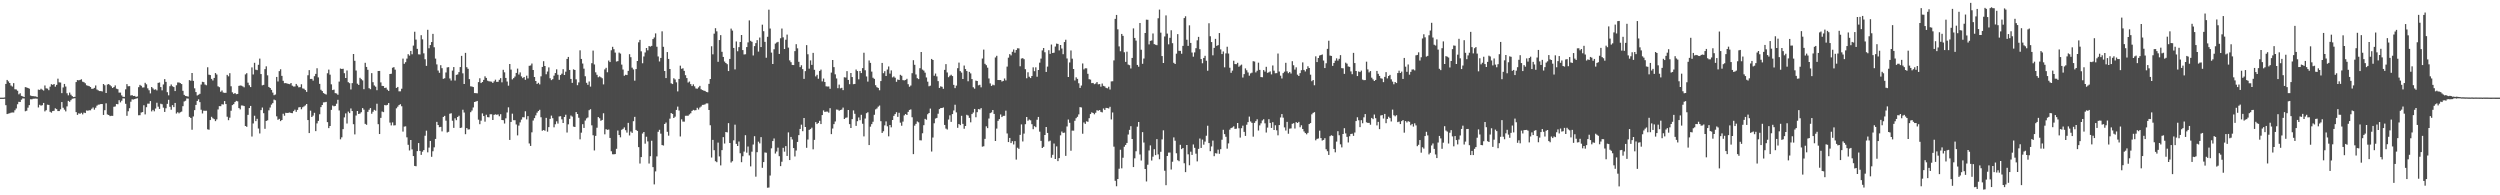 <svg xmlns="http://www.w3.org/2000/svg" width="1920" height="150"><path d="M0 75.000h1v1.000H0zM1 75.000h1v1.000H1zM2 75.000h1v1.000H2zM3 74.858h1v1.000H3zM4 64.478h1v16.301H4zM5 61.375h1v26.242H5zM6 62.501h1v24.742H6zM7 63.760h1v23.204H7zM8 65.710h1v20.794H8zM9 66.465h1v19.888H9zM10 63.835h1v22.584H10zM11 68.534h1v16.136H11zM12 68.694h1v14.607H12zM13 69.692h1v10.373H13zM14 72.453h1v5.754H14zM15 71.642h1v6.677H15zM16 73.606h1v2.932H16zM17 73.961h1v1.616H17zM18 74.492h1v1.144H18zM19 66.943h1v18.508H19zM20 67.191h1v17.835H20zM21 67.566h1v15.138H21zM22 68.104h1v12.646H22zM23 73.352h1v2.907H23zM24 73.769h1v2.531H24zM25 73.844h1v2.005H25zM26 73.986h1v1.767H26zM27 74.050h1v1.634H27zM28 74.526h1v1.291H28zM29 68.813h1v13.703H29zM30 69.070h1v11.417H30zM31 68.143h1v12.992H31zM32 68.884h1v11.904H32zM33 69.505h1v9.538H33zM34 65.616h1v19.961H34zM35 67.852h1v16.803H35zM36 68.033h1v12.360H36zM37 69.289h1v11.289H37zM38 66.577h1v19.286H38zM39 64.680h1v21.845H39zM40 65.156h1v20.140H40zM41 64.522h1v20.558H41zM42 66.570h1v16.649H42zM43 65.179h1v18.618H43zM44 60.434h1v24.855H44zM45 63.242h1v22.078H45zM46 63.373h1v20.595H46zM47 71.532h1v6.871H47zM48 67.177h1v15.548H48zM49 64.465h1v19.757H49zM50 66.479h1v19.080H50zM51 71.622h1v10.108H51zM52 73.192h1v4.266H52zM53 71.136h1v7.027H53zM54 72.693h1v4.255H54zM55 73.824h1v1.991H55zM56 74.554h1v1.044H56zM57 74.339h1v1.092H57zM58 63.048h1v23.074H58zM59 61.489h1v26.736H59zM60 61.688h1v25.349H60zM61 61.400h1v26.015H61zM62 60.899h1v25.745H62zM63 62.704h1v25.177H63zM64 63.121h1v23.335H64zM65 63.963h1v22.884H65zM66 65.472h1v19.371H66zM67 65.852h1v19.181H67zM68 66.161h1v18.508H68zM69 66.824h1v17.901H69zM70 68.186h1v15.299H70zM71 68.129h1v14.379H71zM72 67.465h1v16.782H72zM73 65.632h1v17.111H73zM74 68.738h1v12.396H74zM75 69.424h1v10.957H75zM76 69.949h1v10.355H76zM77 69.921h1v9.959H77zM78 70.269h1v9.654H78zM79 64.526h1v23.745H79zM80 65.506h1v19.117H80zM81 71.420h1v7.938H81zM82 64.948h1v22.971H82zM83 64.510h1v23.802H83zM84 65.376h1v23.802H84zM85 66.291h1v22.662H85zM86 67.575h1v21.433H86zM87 66.870h1v15.161H87zM88 65.584h1v16.189H88zM89 68.072h1v11.806H89zM90 68.500h1v11.566H90zM91 71.102h1v5.830H91zM92 71.136h1v7.485H92zM93 73.265h1v4.081H93zM94 74.357h1v1.176H94zM95 74.407h1v1.213H95zM96 68.582h1v11.128H96zM97 64.609h1v24.331H97zM98 66.275h1v19.183H98zM99 66.142h1v16.954H99zM100 73.295h1v4.836H100zM101 73.073h1v3.211H101zM102 73.716h1v2.701H102zM103 73.627h1v2.458H103zM104 74.380h1v1.353H104zM105 74.091h1v1.387H105zM106 66.973h1v21.577H106zM107 65.190h1v23.305H107zM108 65.872h1v20.579H108zM109 67.236h1v18.821H109zM110 67.131h1v13.726H110zM111 63.599h1v24.282H111zM112 64.755h1v17.592H112zM113 67.825h1v11.785H113zM114 69.340h1v10.252H114zM115 71.754h1v5.857H115zM116 66.797h1v18.762H116zM117 67.898h1v16.498H117zM118 68.937h1v16.564H118zM119 68.621h1v14.752H119zM120 69.436h1v9.474H120zM121 63.657h1v18.274H121zM122 63.338h1v20.302H122zM123 66.884h1v12.758H123zM124 69.388h1v10.680H124zM125 64.872h1v17.800H125zM126 60.752h1v25.214H126zM127 62.853h1v20.288H127zM128 70.807h1v8.986H128zM129 73.192h1v3.461H129zM130 66.204h1v15.837H130zM131 64.872h1v19.421H131zM132 66.252h1v14.486H132zM133 66.847h1v15.429H133zM134 69.923h1v9.123H134zM135 65.504h1v21.671H135zM136 63.334h1v22.815H136zM137 63.343h1v23.708H137zM138 63.860h1v22.335H138zM139 64.568h1v21.165H139zM140 69.752h1v11.797H140zM141 72.883h1v5.056H141zM142 73.679h1v3.678H142zM143 73.901h1v1.740H143zM144 74.190h1v1.543H144zM145 61.530h1v28.242H145zM146 62.018h1v28.572H146zM147 56.074h1v43.575H147zM148 62.114h1v27.331H148zM149 67.834h1v16.741H149zM150 70.731h1v9.874H150zM151 73.299h1v4.216H151zM152 72.736h1v3.543H152zM153 72.054h1v6.407H153zM154 64.948h1v19.332H154zM155 62.823h1v24.340H155zM156 63.094h1v21.881H156zM157 64.895h1v20.217H157zM158 65.508h1v19.547H158zM159 51.652h1v47.681H159zM160 57.355h1v42.257H160zM161 57.637h1v34.555H161zM162 60.594h1v29.094H162zM163 61.794h1v29.027H163zM164 59.830h1v31.666H164zM165 56.120h1v36.931H165zM166 57.253h1v34.461H166zM167 66.307h1v17.784H167zM168 66.959h1v14.550H168zM169 70.445h1v11.140H169zM170 69.482h1v10.597H170zM171 71.054h1v9.206H171zM172 71.297h1v6.342H172zM173 71.258h1v8.689H173zM174 57.500h1v32.151H174zM175 58.601h1v33.687H175zM176 56.204h1v34.140H176zM177 66.250h1v18.808H177zM178 70.914h1v9.812H178zM179 72.107h1v7.858H179zM180 71.420h1v6.974H180zM181 72.327h1v5.122H181zM182 72.144h1v5.660H182zM183 65.943h1v17.034H183zM184 65.627h1v18.412H184zM185 65.801h1v15.191H185zM186 66.335h1v14.715H186zM187 67.053h1v14.420H187zM188 57.115h1v39.675H188zM189 56.211h1v41.179H189zM190 63.478h1v24.763H190zM191 65.472h1v17.533H191zM192 66.863h1v14.472H192zM193 51.764h1v53.074H193zM194 57.193h1v37.633H194zM195 48.255h1v40.638H195zM196 53.494h1v39.560H196zM197 53.860h1v37.370H197zM198 49.791h1v48.929H198zM199 45.028h1v57.494H199zM200 56.870h1v27.690H200zM201 65.559h1v17.002H201zM202 65.174h1v21.769H202zM203 53.105h1v45.807H203zM204 50.933h1v41.923H204zM205 57.850h1v34.575H205zM206 66.753h1v18.004H206zM207 67.593h1v15.001H207zM208 69.003h1v11.325H208zM209 71.102h1v8.128H209zM210 73.100h1v3.399H210zM211 72.578h1v4.411H211zM212 59.106h1v30.231H212zM213 62.565h1v29.442H213zM214 54.652h1v36.651H214zM215 53.210h1v39.812H215zM216 58.280h1v33.893H216zM217 62.036h1v25.317H217zM218 63.897h1v24.965H218zM219 63.789h1v22.854H219zM220 64.128h1v22.676H220zM221 64.410h1v22.243H221zM222 64.689h1v21.673H222zM223 63.725h1v23.062H223zM224 65.778h1v21.172H224zM225 66.463h1v18.888H225zM226 66.417h1v17.787H226zM227 64.437h1v21.472H227zM228 65.762h1v18.638H228zM229 67.067h1v15.415H229zM230 66.914h1v15.310H230zM231 64.705h1v19.190H231zM232 67.891h1v14.488H232zM233 68.124h1v13.580H233zM234 69.152h1v11.801H234zM235 70.571h1v9.297H235zM236 57.781h1v34.429H236zM237 53.840h1v48.348H237zM238 60.626h1v24.356H238zM239 60.578h1v29.263H239zM240 61.878h1v26.892H240zM241 58.518h1v28.121H241zM242 56.724h1v44.010H242zM243 52.419h1v42.364H243zM244 59.436h1v33.401H244zM245 64.391h1v23.355H245zM246 68.937h1v13.358H246zM247 69.962h1v10.698H247zM248 71.496h1v7.150H248zM249 72.098h1v6.466H249zM250 72.601h1v5.637H250zM251 56.289h1v37.521H251zM252 53.455h1v44.930H252zM253 57.351h1v39.419H253zM254 64.792h1v19.574H254zM255 69.193h1v11.840H255zM256 68.839h1v12.818H256zM257 71.523h1v9.854H257zM258 71.759h1v7.926H258zM259 72.778h1v3.882H259zM260 62.672h1v22.147H260zM261 52.634h1v54.383H261zM262 52.993h1v52.458H262zM263 52.805h1v46.356H263zM264 56.193h1v33.987H264zM265 59.882h1v27.192H265zM266 54.115h1v40.767H266zM267 63.151h1v22.559H267zM268 63.906h1v22.987H268zM269 68.690h1v14.630H269zM270 63.837h1v21.442H270zM271 41.469h1v53.893H271zM272 46.706h1v56.503H272zM273 54.158h1v34.559H273zM274 64.275h1v20.948H274zM275 65.218h1v22.319H275zM276 59.756h1v27.430H276zM277 60.841h1v25.326H277zM278 61.734h1v21.279H278zM279 68.509h1v15.740H279zM280 48.246h1v46.876H280zM281 51.407h1v44.440H281zM282 53.613h1v32.314H282zM283 67.726h1v16.571H283zM284 68.530h1v14.443H284zM285 56.172h1v31.160H285zM286 63.144h1v22.650H286zM287 65.636h1v18.730H287zM288 66.559h1v18.457H288zM289 69.292h1v10.398H289zM290 54.527h1v40.842H290zM291 54.481h1v48.457H291zM292 63.268h1v27.256H292zM293 65.934h1v19.735H293zM294 66.090h1v20.041H294zM295 67.568h1v13.127H295zM296 67.255h1v13.715H296zM297 68.884h1v11.643H297zM298 69.816h1v9.325H298zM299 56.850h1v37.324H299zM300 56.607h1v39.709H300zM301 52.004h1v42.012H301zM302 51.567h1v44.788H302zM303 53.492h1v42.705H303zM304 67.529h1v15.653H304zM305 66.785h1v15.157H305zM306 70.132h1v10.556H306zM307 70.118h1v9.888H307zM308 68.147h1v13.449H308zM309 44.989h1v56.081H309zM310 49.006h1v48.210H310zM311 47.775h1v49.245H311zM312 45.016h1v60.467H312zM313 41.620h1v69.597H313zM314 42.700h1v72.850H314zM315 39.093h1v68.411H315zM316 41.675h1v73.047H316zM317 35.030h1v84.846H317zM318 24.362h1v103.058H318zM319 30.430h1v97.267H319zM320 37.550h1v78.521H320zM321 41.714h1v68.153H321zM322 41.846h1v74.045H322zM323 27.036h1v91.881H323zM324 30.208h1v86.285H324zM325 40.981h1v74.257H325zM326 45.534h1v58.727H326zM327 50.585h1v49.780H327zM328 22.865h1v94.113H328zM329 37.056h1v76.315H329zM330 34.634h1v73.623H330zM331 32.298h1v88.141H331zM332 26.006h1v90.149H332zM333 36.292h1v76.871H333zM334 44.996h1v61.701H334zM335 49.438h1v44.177H335zM336 54.188h1v41.808H336zM337 55.911h1v41.765H337zM338 50.066h1v47.375H338zM339 52.402h1v48.489H339zM340 60.539h1v29.268H340zM341 60.102h1v28.885H341zM342 55.678h1v36.972H342zM343 51.741h1v50.016H343zM344 51.546h1v49.659H344zM345 60.258h1v27.098H345zM346 61.844h1v25.157H346zM347 54.202h1v38.517H347zM348 51.524h1v46.663H348zM349 61.876h1v28.993H349zM350 57.484h1v34.836H350zM351 57.195h1v32.650H351zM352 55.380h1v33.506H352zM353 51.512h1v46.812H353zM354 42.920h1v55.070H354zM355 56.307h1v27.986H355zM356 64.490h1v21.930H356zM357 40.611h1v62.454H357zM358 51.608h1v46.764H358zM359 52.840h1v46.645H359zM360 60.798h1v38.526H360zM361 66.298h1v19.895H361zM362 66.431h1v18.460H362zM363 66.882h1v15.633H363zM364 71.500h1v6.846H364zM365 71.544h1v6.455H365zM366 71.672h1v5.827H366zM367 63.080h1v28.803H367zM368 60.114h1v35.253H368zM369 63.773h1v28.920H369zM370 62.984h1v24.115H370zM371 61.338h1v27.823H371zM372 58.601h1v34.834H372zM373 59.866h1v28.249H373zM374 61.974h1v27.993H374zM375 62.393h1v27.732H375zM376 62.583h1v25.157H376zM377 62.730h1v25.045H377zM378 63.707h1v28.435H378zM379 62.446h1v25.761H379zM380 61.192h1v26.631H380zM381 62.897h1v25.269H381zM382 62.803h1v25.047H382zM383 61.279h1v28.020H383zM384 60.006h1v27.681H384zM385 63.235h1v28.908H385zM386 53.620h1v38.684H386zM387 55.554h1v39.320H387zM388 59.850h1v31.028H388zM389 62.622h1v23.756H389zM390 65.799h1v16.656H390zM391 49.166h1v58.286H391zM392 53.453h1v40.188H392zM393 60.963h1v26.333H393zM394 59.990h1v32.348H394zM395 58.793h1v33.539H395zM396 56.012h1v39.602H396zM397 52.711h1v51.252H397zM398 57.225h1v39.217H398zM399 55.605h1v38.375H399zM400 58.678h1v33.165H400zM401 60.013h1v30.007H401zM402 59.150h1v30.984H402zM403 61.292h1v24.173H403zM404 58.125h1v33.564H404zM405 60.217h1v28.995H405zM406 50.528h1v59.641H406zM407 50.288h1v61.795H407zM408 48.775h1v52.834H408zM409 53.735h1v38.846H409zM410 59.120h1v31.630H410zM411 62.224h1v26.407H411zM412 64.460h1v22.076H412zM413 63.599h1v21.712H413zM414 64.840h1v19.464H414zM415 58.637h1v31.403H415zM416 51.393h1v49.018H416zM417 47.012h1v52.806H417zM418 50.709h1v49.718H418zM419 57.058h1v33.454H419zM420 54.941h1v46.175H420zM421 51.759h1v45.896H421zM422 60.114h1v31.186H422zM423 61.535h1v27.251H423zM424 60.844h1v29.952H424zM425 58.092h1v39.680H425zM426 56.104h1v39.339H426zM427 53.254h1v39.952H427zM428 57.417h1v37.530H428zM429 61.301h1v28.153H429zM430 57.676h1v31.579H430zM431 56.573h1v35.065H431zM432 53.169h1v41.295H432zM433 57.621h1v32.218H433zM434 55.035h1v33.090H434zM435 45.275h1v56.503H435zM436 43.739h1v51.755H436zM437 53.705h1v37.560H437zM438 60.596h1v28.132H438zM439 63.631h1v25.937H439zM440 53.229h1v43.992H440zM441 53.767h1v43.781H441zM442 60.910h1v25.154H442zM443 65.449h1v22.085H443zM444 63.306h1v27.121H444zM445 38.679h1v68.345H445zM446 45.284h1v56.599H446zM447 48.788h1v46.601H447zM448 52.730h1v45.507H448zM449 58.562h1v34.026H449zM450 63.595h1v27.320H450zM451 65.103h1v25.100H451zM452 62.560h1v22.081H452zM453 66.522h1v17.354H453zM454 48.553h1v47.720H454zM455 38.882h1v65.012H455zM456 49.500h1v66.066H456zM457 55.543h1v48.826H457zM458 57.422h1v40.675H458zM459 59.356h1v30.536H459zM460 58.674h1v32.179H460zM461 59.358h1v33.404H461zM462 60.100h1v32.017H462zM463 64.796h1v22.188H463zM464 53.316h1v49.874H464zM465 52.077h1v47.134H465zM466 55.479h1v44.264H466zM467 46.481h1v52.975H467zM468 47.667h1v58.245H468zM469 38.592h1v77.585H469zM470 35.930h1v82.532H470zM471 37.795h1v80.728H471zM472 40.384h1v77.942H472zM473 47.255h1v67.006H473zM474 46.951h1v53.287H474zM475 40.405h1v63.298H475zM476 41.162h1v64.321H476zM477 49.594h1v50.112H477zM478 53.375h1v45.603H478zM479 58.189h1v39.677H479zM480 57.401h1v42.589H480zM481 57.660h1v44.175H481zM482 54.428h1v39.924H482zM483 41.645h1v62.371H483zM484 43.918h1v57.084H484zM485 51.981h1v50.053H485zM486 53.332h1v39.769H486zM487 61.954h1v27.775H487zM488 53.030h1v46.757H488zM489 46.845h1v53.690H489zM490 32.504h1v80.515H490zM491 30.636h1v94.949H491zM492 39.443h1v81.209H492zM493 48.594h1v53.962H493zM494 43.373h1v57.993H494zM495 40.304h1v70.055H495zM496 36.848h1v68.173H496zM497 38.651h1v69.956H497zM498 35.403h1v90.215H498zM499 35.767h1v84.193H499zM500 35.229h1v72.847H500zM501 30.018h1v98.343H501zM502 28.793h1v112.806H502zM503 25.642h1v106.011H503zM504 35.889h1v84.232H504zM505 43.353h1v57.846H505zM506 47.225h1v52.467H506zM507 44.518h1v58.157H507zM508 24.083h1v87.326H508zM509 35.937h1v75.850H509zM510 54.506h1v40.732H510zM511 59.935h1v34.175H511zM512 39.983h1v61.261H512zM513 45.243h1v58.947H513zM514 52.972h1v38.187H514zM515 64.011h1v22.843H515zM516 64.563h1v22.916H516zM517 60.098h1v30.545H517zM518 61.045h1v28.558H518zM519 63.210h1v21.202H519zM520 70.182h1v11.678H520zM521 60.640h1v24.237H521zM522 50.418h1v54.397H522zM523 52.814h1v38.849H523zM524 52.441h1v40.943H524zM525 54.408h1v39.034H525zM526 57.758h1v31.181H526zM527 59.967h1v28.904H527zM528 63.371h1v25.489H528zM529 62.629h1v25.248H529zM530 64.597h1v22.380H530zM531 66.113h1v19.078H531zM532 64.783h1v19.595H532zM533 66.293h1v18.517H533zM534 67.964h1v16.615H534zM535 68.140h1v14.669H535zM536 67.110h1v17.020H536zM537 65.966h1v16.615H537zM538 68.580h1v13.191H538zM539 69.184h1v11.357H539zM540 69.569h1v10.927H540zM541 69.848h1v10.298H541zM542 70.589h1v8.798H542zM543 70.837h1v8.567H543zM544 64.400h1v20.085H544zM545 60.679h1v35.512H545zM546 35.525h1v85.436H546zM547 41.727h1v65.697H547zM548 25.848h1v89.496H548zM549 21.682h1v102.145H549zM550 24.069h1v100.508H550zM551 47.443h1v62.055H551zM552 30.769h1v89.348H552zM553 26.983h1v100.041H553zM554 39.789h1v75.496H554zM555 43.737h1v61.570H555zM556 47.264h1v62.971H556zM557 48.399h1v52.985H557zM558 49.319h1v52.374H558zM559 54.572h1v40.016H559zM560 45.250h1v64.592H560zM561 21.977h1v102.861H561zM562 23.497h1v100.281H562zM563 36.790h1v70.975H563zM564 53.275h1v42.454H564zM565 31.824h1v78.643H565zM566 39.384h1v72.767H566zM567 36.218h1v72.488H567zM568 32.272h1v85.415H568zM569 26.857h1v97.709H569zM570 38.464h1v81.559H570zM571 41.853h1v74.569H571zM572 41.677h1v62.138H572zM573 36.127h1v81.117H573zM574 32.556h1v79.975H574zM575 15.651h1v103.717H575zM576 31.313h1v96.475H576zM577 32.080h1v84.422H577zM578 42.572h1v68.412H578zM579 35.445h1v69.146H579zM580 33.121h1v102.573H580zM581 30.830h1v86.063H581zM582 39.649h1v69.169H582zM583 28.830h1v81.302H583zM584 36.159h1v69.144H584zM585 18.940h1v109.908H585zM586 23.948h1v100.533H586zM587 32.165h1v84.932H587zM588 44.364h1v72.923H588zM589 28.265h1v115.906H589zM590 7.443h1v136.587H590zM591 21.902h1v112.918H591zM592 40.405h1v73.502H592zM593 49.152h1v59.210H593zM594 37.841h1v68.508H594zM595 33.501h1v84.434H595zM596 32.666h1v83.729H596zM597 32.165h1v81.263H597zM598 41.402h1v78.579H598zM599 29.372h1v98.238H599zM600 21.888h1v102.300H600zM601 28.651h1v84.845H601zM602 37.614h1v78.842H602zM603 30.505h1v81.730H603zM604 26.555h1v93.179H604zM605 36.543h1v65.122H605zM606 46.383h1v76.535H606zM607 47.781h1v57.372H607zM608 49.871h1v57.217H608zM609 49.974h1v63.731H609zM610 39.251h1v80.923H610zM611 33.959h1v81.673H611zM612 37.122h1v71.875H612zM613 47.470h1v56.336H613zM614 51.581h1v47.425H614zM615 50.102h1v45.624H615zM616 53.119h1v47.624H616zM617 60.592h1v30.011H617zM618 54.643h1v42.907H618zM619 34.637h1v78.894H619zM620 41.700h1v65.441H620zM621 52.750h1v46.981H621zM622 46.369h1v52.758H622zM623 49.809h1v48.251H623zM624 40.581h1v74.102H624zM625 53.629h1v53.807H625zM626 58.662h1v35.159H626zM627 57.429h1v37.858H627zM628 60.480h1v33.941H628zM629 54.490h1v38.272H629zM630 53.455h1v41.822H630zM631 62.494h1v25.869H631zM632 60.287h1v24.500H632zM633 62.993h1v22.975H633zM634 66.289h1v19.421H634zM635 66.470h1v19.252H635zM636 66.403h1v20.133H636zM637 68.214h1v14.873H637zM638 55.749h1v47.251H638zM639 46.097h1v52.609H639zM640 51.576h1v43.733H640zM641 57.111h1v36.171H641zM642 60.274h1v23.822H642zM643 67.751h1v16.539H643zM644 64.964h1v20.085H644zM645 67.825h1v16.681H645zM646 67.456h1v16.734H646zM647 69.218h1v13.394H647zM648 59.340h1v32.049H648zM649 59.525h1v30.941H649zM650 54.655h1v35.576H650zM651 61.382h1v23.122H651zM652 64.687h1v30.623H652zM653 56.083h1v42.229H653zM654 59.196h1v32.305H654zM655 64.643h1v20.153H655zM656 64.474h1v22.916H656zM657 53.394h1v43.278H657zM658 54.556h1v38.547H658zM659 60.933h1v29.286H659zM660 54.527h1v37.798H660zM661 56.136h1v32.023H661zM662 52.348h1v42.701H662zM663 40.480h1v64.273H663zM664 53.989h1v37.045H664zM665 58.717h1v28.221H665zM666 62.650h1v23.559H666zM667 46.422h1v64.976H667zM668 48.273h1v48.988H668zM669 54.966h1v40.380H669zM670 59.724h1v33.790H670zM671 60.587h1v27.576H671zM672 65.444h1v18.595H672zM673 66.971h1v16.306H673zM674 67.554h1v14.390H674zM675 69.305h1v11.735H675zM676 62.251h1v30.833H676zM677 48.310h1v53.797H677zM678 56.204h1v44.624H678zM679 54.694h1v41.600H679zM680 58.356h1v34.891H680zM681 53.407h1v43.630H681zM682 51.029h1v53.697H682zM683 56.516h1v39.496H683zM684 54.082h1v43.699H684zM685 59.427h1v32.758H685zM686 58.727h1v30.270H686zM687 59.706h1v27.910H687zM688 62.819h1v23.326H688zM689 61.057h1v28.677H689zM690 61.443h1v25.193H690zM691 57.440h1v36.752H691zM692 58.186h1v38.393H692zM693 61.546h1v31.831H693zM694 61.766h1v26.871H694zM695 61.404h1v26.150H695zM696 60.523h1v27.812H696zM697 64.668h1v21.238H697zM698 66.637h1v17.784H698zM699 65.696h1v18.347H699zM700 56.227h1v33.818H700zM701 46.239h1v72.120H701zM702 49.754h1v46.738H702zM703 57.166h1v37.956H703zM704 60.038h1v33.234H704zM705 60.770h1v33.198H705zM706 52.368h1v55.356H706zM707 39.924h1v67.897H707zM708 53.437h1v48.920H708zM709 54.208h1v41.925H709zM710 55.833h1v35.479H710zM711 59.468h1v32.499H711zM712 62.725h1v25.013H712zM713 66.234h1v20.554H713zM714 65.778h1v17.622H714zM715 45.257h1v71.124H715zM716 46.085h1v59.517H716zM717 58.154h1v36.512H717zM718 56.499h1v34.543H718zM719 58.699h1v31.849H719zM720 62.292h1v25.051H720zM721 67.522h1v16.271H721zM722 66.321h1v16.697H722zM723 66.650h1v16.303H723zM724 68.221h1v14.289H724zM725 53.671h1v42.296H725zM726 49.271h1v49.483H726zM727 55.671h1v43.829H727zM728 59.276h1v32.518H728zM729 58.184h1v30.366H729zM730 57.410h1v36.191H730zM731 58.397h1v29.201H731zM732 65.190h1v19.659H732zM733 67.708h1v12.749H733zM734 65.760h1v20.540H734zM735 52.373h1v45.768H735zM736 48.086h1v47.146H736zM737 54.616h1v41.508H737zM738 55.735h1v33.193H738zM739 60.649h1v34.491H739zM740 50.356h1v48.510H740zM741 53.023h1v43.761H741zM742 54.600h1v33.582H742zM743 62.418h1v26.294H743zM744 55.213h1v35.305H744zM745 56.385h1v37.560H745zM746 60.706h1v26.919H746zM747 67.014h1v19.414H747zM748 68.076h1v15.571H748zM749 61.880h1v28.162H749zM750 62.208h1v23.967H750zM751 65.513h1v18.238H751zM752 65.140h1v18.931H752zM753 67.067h1v15.956H753zM754 44.943h1v67.675H754zM755 38.074h1v74.266H755zM756 48.988h1v57.679H756zM757 50.093h1v46.921H757zM758 51.974h1v46.420H758zM759 60.274h1v30.762H759zM760 64.030h1v22.843H760zM761 66.007h1v20.293H761zM762 65.037h1v19.464H762zM763 65.479h1v22.042H763zM764 44.156h1v64.118H764zM765 42.854h1v55.912H765zM766 61.457h1v31.376H766zM767 61.469h1v30.007H767zM768 61.427h1v26.475H768zM769 62.613h1v27.290H769zM770 62.155h1v26.823H770zM771 60.239h1v28.688H771zM772 61.757h1v23.218H772zM773 51.134h1v51.353H773zM774 44.266h1v64.823H774zM775 41.599h1v64.340H775zM776 42.554h1v67.340H776zM777 39.771h1v68.652H777zM778 37.992h1v72.932H778zM779 40.469h1v67.942H779zM780 38.409h1v84.154H780zM781 37.093h1v76.388H781zM782 37.180h1v77.162H782zM783 50.880h1v52.689H783zM784 44.975h1v50.540H784zM785 44.655h1v64.010H785zM786 45.454h1v57.155H786zM787 53.146h1v42.218H787zM788 60.127h1v29.730H788zM789 55.479h1v37.260H789zM790 58.955h1v32.870H790zM791 59.967h1v32.463H791zM792 58.383h1v36.988H792zM793 51.736h1v47.491H793zM794 54.698h1v42.220H794zM795 51.718h1v45.985H795zM796 58.935h1v33.024H796zM797 53.760h1v36.042H797zM798 48.132h1v52.987H798zM799 45.026h1v63.154H799zM800 38.699h1v74.960H800zM801 36.887h1v75.873H801zM802 40.125h1v63.573H802zM803 55.264h1v42.282H803zM804 51.151h1v50.948H804zM805 38.562h1v70.009H805zM806 41.391h1v66.667H806zM807 34.209h1v86.922H807zM808 40.711h1v78.199H808zM809 40.473h1v69.737H809zM810 35.735h1v86.352H810zM811 33.485h1v78.961H811zM812 33.749h1v90.023H812zM813 38.718h1v82.703H813zM814 34.559h1v69.400H814zM815 37.280h1v63.712H815zM816 41.604h1v60.494H816zM817 32.298h1v69.519H817zM818 30.517h1v89.181H818zM819 44.879h1v52.238H819zM820 59.157h1v32.621H820zM821 47.955h1v46.347H821zM822 38.745h1v77.015H822zM823 45.065h1v55.214H823zM824 52.988h1v47.361H824zM825 61.782h1v30.998H825zM826 59.367h1v31.405H826zM827 60.564h1v29.117H827zM828 63.938h1v23.914H828zM829 67.534h1v14.759H829zM830 65.685h1v16.862H830zM831 48.722h1v53.989H831zM832 53.302h1v40.732H832zM833 52.419h1v42.717H833zM834 52.489h1v40.677H834zM835 56.680h1v36.851H835zM836 60.818h1v29.950H836zM837 61.146h1v26.439H837zM838 63.865h1v22.417H838zM839 63.716h1v23.051H839zM840 64.675h1v23.115H840zM841 64.151h1v22.412H841zM842 63.020h1v21.669H842zM843 64.767h1v20.268H843zM844 64.549h1v19.998H844zM845 66.538h1v19.380H845zM846 64.162h1v22.138H846zM847 65.945h1v17.359H847zM848 66.371h1v18.034H848zM849 67.493h1v15.372H849zM850 67.854h1v15.161H850zM851 66.595h1v16.688H851zM852 68.752h1v13.278H852zM853 62.498h1v29.261H853zM854 62.407h1v23.980H854zM855 46.381h1v66.285H855zM856 14.491h1v124.381H856zM857 11.467h1v131.577H857zM858 22.543h1v114.949H858zM859 35.658h1v93.953H859zM860 39.347h1v75.656H860zM861 26.072h1v103.182H861zM862 27.553h1v93.607H862zM863 40.148h1v72.522H863zM864 47.539h1v63.790H864zM865 39.688h1v70.085H865zM866 49.615h1v53.690H866zM867 50.052h1v49.686H867zM868 52.567h1v44.372H868zM869 44.481h1v62.250H869zM870 21.835h1v106.471H870zM871 29.128h1v92.449H871zM872 31.165h1v84.987H872zM873 49.878h1v47.418H873zM874 51.251h1v42.442H874zM875 17.670h1v100.938H875zM876 38.184h1v85.125H876zM877 49.017h1v52.454H877zM878 44.934h1v64.507H878zM879 25.349h1v104.418H879zM880 15.120h1v124.225H880zM881 15.225h1v111.300H881zM882 34.106h1v81.433H882zM883 31.380h1v80.295H883zM884 31.052h1v92.213H884zM885 25.710h1v94.621H885zM886 33.888h1v80.677H886zM887 34.335h1v84.818H887zM888 34.710h1v72.156H888zM889 14.035h1v104.532H889zM890 7.397h1v114.900H890zM891 25.111h1v91.474H891zM892 43.082h1v63.980H892zM893 48.399h1v51.680H893zM894 28.022h1v103.122H894zM895 11.810h1v130.440H895zM896 25.788h1v94.005H896zM897 34.037h1v83.152H897zM898 29.013h1v88.125H898zM899 23.234h1v106.963H899zM900 33.165h1v91.030H900zM901 48.239h1v57.292H901zM902 49.150h1v58.947H902zM903 41.242h1v76.455H903zM904 26.223h1v96.818H904zM905 39.008h1v84.770H905zM906 39.047h1v72.156H906zM907 41.288h1v73.239H907zM908 35.246h1v78.402H908zM909 13.898h1v111.501H909zM910 12.495h1v119.709H910zM911 30.496h1v80.870H911zM912 35.225h1v83.314H912zM913 19.476h1v107.427H913zM914 32.977h1v83.518H914zM915 40.354h1v78.638H915zM916 43.538h1v67.391H916zM917 40.217h1v73.314H917zM918 37.040h1v80.982H918zM919 30.997h1v92.971H919zM920 28.301h1v86.006H920zM921 37.788h1v68.604H921zM922 45.351h1v68.256H922zM923 48.587h1v58.613H923zM924 44.499h1v66.629H924zM925 42.860h1v65.880H925zM926 46.630h1v57.622H926zM927 54.307h1v42.277H927zM928 17.869h1v92.009H928zM929 27.850h1v88.260H929zM930 32.300h1v80.199H930zM931 42.517h1v65.470H931zM932 36.754h1v83.221H932zM933 29.826h1v87.816H933zM934 35.207h1v82.701H934zM935 34.678h1v80.266H935zM936 25.410h1v92.712H936zM937 37.926h1v76.654H937zM938 41.501h1v65.809H938zM939 39.519h1v60.192H939zM940 51.718h1v51.291H940zM941 41.032h1v64.035H941zM942 35.893h1v78.274H942zM943 41.093h1v69.052H943zM944 52.000h1v47.610H944zM945 55.898h1v42.454H945zM946 54.208h1v43.669H946zM947 46.635h1v50.382H947zM948 49.205h1v49.835H948zM949 49.303h1v49.506H949zM950 48.214h1v46.246H950zM951 51.274h1v47.212H951zM952 50.311h1v55.390H952zM953 49.622h1v48.846H953zM954 59.546h1v36.970H954zM955 56.916h1v44.349H955zM956 52.508h1v51.863H956zM957 53.975h1v41.808H957zM958 55.669h1v38.148H958zM959 58.109h1v31.421H959zM960 56.376h1v36.919H960zM961 55.820h1v38.542H961zM962 46.985h1v57.952H962zM963 47.262h1v47.111H963zM964 55.627h1v37.416H964zM965 54.323h1v37.253H965zM966 48.134h1v52.101H966zM967 53.680h1v42.630H967zM968 59.166h1v35.537H968zM969 59.349h1v33.179H969zM970 53.808h1v37.787H970zM971 54.980h1v39.755H971zM972 51.292h1v50.494H972zM973 55.918h1v42.090H973zM974 55.499h1v36.045H974zM975 54.847h1v39.556H975zM976 57.154h1v41.099H976zM977 50.301h1v43.573H977zM978 54.275h1v45.589H978zM979 56.259h1v39.968H979zM980 56.147h1v43.944H980zM981 41.112h1v62.811H981zM982 54.948h1v41.083H982zM983 58.102h1v32.113H983zM984 60.271h1v27.313H984zM985 56.152h1v34.241H985zM986 55.051h1v42.779H986zM987 48.239h1v52.010H987zM988 54.762h1v38.851H988zM989 56.207h1v46.480H989zM990 55.266h1v43.552H990zM991 56.467h1v42.156H991zM992 46.978h1v48.123H992zM993 50.146h1v44.447H993zM994 53.453h1v45.271H994zM995 51.688h1v42.110H995zM996 57.333h1v37.155H996zM997 58.356h1v35.258H997zM998 56.142h1v41.607H998zM999 53.888h1v42.312H999zM1000 47.937h1v51.154H1000zM1001 53.732h1v47.237H1001zM1002 54.877h1v47.331H1002zM1003 53.078h1v50.099H1003zM1004 50.883h1v51.154H1004zM1005 52.226h1v43.051H1005zM1006 57.337h1v37.160H1006zM1007 62.347h1v25.484H1007zM1008 61.436h1v25.262H1008zM1009 65.472h1v20.659H1009zM1010 43.247h1v64.516H1010zM1011 47.683h1v58.956H1011zM1012 44.554h1v61.799H1012zM1013 42.675h1v57.661H1013zM1014 42.215h1v63.802H1014zM1015 41.851h1v66.098H1015zM1016 46.507h1v60.957H1016zM1017 52.272h1v53.871H1017zM1018 48.564h1v66.047H1018zM1019 37.525h1v78.572H1019zM1020 31.302h1v87.688H1020zM1021 42.716h1v61.861H1021zM1022 42.941h1v60.966H1022zM1023 50.585h1v53.774H1023zM1024 48.372h1v66.034H1024zM1025 46.596h1v70.378H1025zM1026 44.788h1v63.978H1026zM1027 46.527h1v54.237H1027zM1028 45.147h1v58.755H1028zM1029 42.366h1v68.462H1029zM1030 52.320h1v60.872H1030zM1031 52.499h1v50.398H1031zM1032 56.715h1v41.758H1032zM1033 48.152h1v54.312H1033zM1034 48.889h1v56.230H1034zM1035 51.050h1v58.361H1035zM1036 51.368h1v53.275H1036zM1037 54.840h1v48.087H1037zM1038 56.971h1v45.699H1038zM1039 40.617h1v63.731H1039zM1040 48.413h1v53.383H1040zM1041 54.536h1v38.425H1041zM1042 58.427h1v31.632H1042zM1043 54.868h1v37.510H1043zM1044 55.346h1v42.271H1044zM1045 54.208h1v38.119H1045zM1046 61.125h1v33.552H1046zM1047 61.601h1v28.521H1047zM1048 61.475h1v26.107H1048zM1049 47.363h1v46.569H1049zM1050 53.277h1v41.142H1050zM1051 55.616h1v38.766H1051zM1052 54.591h1v41.188H1052zM1053 59.651h1v30.934H1053zM1054 60.986h1v30.531H1054zM1055 62.226h1v25.747H1055zM1056 61.398h1v29.391H1056zM1057 54.483h1v41.824H1057zM1058 56.678h1v36.910H1058zM1059 58.294h1v40.893H1059zM1060 60.107h1v28.574H1060zM1061 60.423h1v27.961H1061zM1062 63.062h1v27.968H1062zM1063 59.049h1v28.428H1063zM1064 55.419h1v39.213H1064zM1065 60.217h1v31.128H1065zM1066 58.349h1v31.323H1066zM1067 57.491h1v33.218H1067zM1068 60.938h1v32.326H1068zM1069 62.686h1v21.467H1069zM1070 64.725h1v23.809H1070zM1071 62.954h1v26.400H1071zM1072 63.801h1v24.665H1072zM1073 56.129h1v37.675H1073zM1074 54.282h1v39.100H1074zM1075 56.083h1v39.185H1075zM1076 54.966h1v38.061H1076zM1077 60.631h1v31.577H1077zM1078 44.508h1v57.386H1078zM1079 51.219h1v41.778H1079zM1080 55.163h1v38.899H1080zM1081 49.514h1v43.550H1081zM1082 57.349h1v36.217H1082zM1083 55.183h1v41.037H1083zM1084 53.407h1v41.760H1084zM1085 53.313h1v43.909H1085zM1086 54.071h1v40.668H1086zM1087 42.513h1v53.772H1087zM1088 42.183h1v70.089H1088zM1089 40.212h1v71.009H1089zM1090 46.477h1v61.119H1090zM1091 43.964h1v73.278H1091zM1092 29.542h1v83.573H1092zM1093 26.319h1v87.816H1093zM1094 28.677h1v75.818H1094zM1095 43.456h1v57.752H1095zM1096 42.881h1v61.112H1096zM1097 27.086h1v91.490H1097zM1098 23.454h1v93.912H1098zM1099 17.530h1v94.197H1099zM1100 28.802h1v81.385H1100zM1101 34.360h1v79.970H1101zM1102 34.953h1v83.660H1102zM1103 30.254h1v91.158H1103zM1104 38.093h1v71.357H1104zM1105 52.817h1v51.573H1105zM1106 53.872h1v52.426H1106zM1107 37.042h1v77.231H1107zM1108 31.810h1v77.755H1108zM1109 49.162h1v47.748H1109zM1110 43.103h1v57.162H1110zM1111 43.508h1v57.571H1111zM1112 44.172h1v66.079H1112zM1113 51.805h1v50.133H1113zM1114 46.859h1v53.078H1114zM1115 37.752h1v67.011H1115zM1116 34.900h1v77.485H1116zM1117 35.113h1v69.412H1117zM1118 49.134h1v58.451H1118zM1119 41.979h1v68.901H1119zM1120 29.810h1v77.365H1120zM1121 44.776h1v59.286H1121zM1122 53.036h1v45.974H1122zM1123 50.356h1v46.148H1123zM1124 30.872h1v80.103H1124zM1125 40.533h1v68.206H1125zM1126 45.477h1v53.632H1126zM1127 42.561h1v56.468H1127zM1128 40.519h1v70.984H1128zM1129 24.486h1v94.621H1129zM1130 36.211h1v79.689H1130zM1131 41.013h1v78.064H1131zM1132 37.029h1v77.242H1132zM1133 36.131h1v76.807H1133zM1134 41.142h1v64.628H1134zM1135 54.792h1v44.582H1135zM1136 44.762h1v58.531H1136zM1137 49.390h1v61.964H1137zM1138 48.196h1v63.385H1138zM1139 43.581h1v64.919H1139zM1140 49.228h1v44.481H1140zM1141 51.466h1v46.219H1141zM1142 47.509h1v60.939H1142zM1143 42.728h1v66.324H1143zM1144 43.348h1v59.982H1144zM1145 46.413h1v52.110H1145zM1146 50.224h1v62.550H1146zM1147 44.909h1v62.332H1147zM1148 49.635h1v49.897H1148zM1149 51.656h1v49.073H1149zM1150 49.308h1v64.489H1150zM1151 41.636h1v68.352H1151zM1152 32.215h1v72.870H1152zM1153 60.825h1v31.442H1153zM1154 55.154h1v49.872H1154zM1155 46.355h1v60.609H1155zM1156 42.222h1v60.201H1156zM1157 56.257h1v43.415H1157zM1158 47.807h1v55.555H1158zM1159 43.272h1v62.577H1159zM1160 43.600h1v58.444H1160zM1161 54.398h1v42.037H1161zM1162 53.693h1v47.995H1162zM1163 57.667h1v33.438H1163zM1164 54.282h1v39.606H1164zM1165 51.611h1v58.080H1165zM1166 45.939h1v61.856H1166zM1167 42.398h1v67.663H1167zM1168 48.429h1v51.886H1168zM1169 54.586h1v47.940H1169zM1170 50.029h1v49.895H1170zM1171 51.210h1v48.618H1171zM1172 44.852h1v54.868H1172zM1173 47.296h1v53.033H1173zM1174 44.568h1v64.777H1174zM1175 43.524h1v61.302H1175zM1176 53.030h1v48.631H1176zM1177 47.523h1v56.207H1177zM1178 49.523h1v50.897H1178zM1179 53.586h1v46.349H1179zM1180 44.209h1v60.302H1180zM1181 38.354h1v70.897H1181zM1182 47.177h1v58.524H1182zM1183 49.866h1v51.584H1183zM1184 46.003h1v53.145H1184zM1185 54.147h1v47.070H1185zM1186 51.556h1v53.314H1186zM1187 48.095h1v52.305H1187zM1188 47.118h1v52.724H1188zM1189 42.313h1v66.011H1189zM1190 45.605h1v63.658H1190zM1191 46.074h1v58.766H1191zM1192 48.887h1v57.171H1192zM1193 57.236h1v47.553H1193zM1194 42.501h1v62.808H1194zM1195 51.645h1v49.959H1195zM1196 46.930h1v52.449H1196zM1197 43.046h1v59.453H1197zM1198 48.207h1v50.526H1198zM1199 46.445h1v54.617H1199zM1200 50.679h1v50.073H1200zM1201 51.134h1v47.047H1201zM1202 45.646h1v57.244H1202zM1203 45.408h1v52.749H1203zM1204 50.837h1v48.526H1204zM1205 43.824h1v56.255H1205zM1206 47.974h1v57.526H1206zM1207 48.319h1v51.417H1207zM1208 40.759h1v68.938H1208zM1209 45.005h1v58.109H1209zM1210 46.008h1v60.536H1210zM1211 37.122h1v72.300H1211zM1212 37.067h1v72.147H1212zM1213 38.672h1v67.942H1213zM1214 37.642h1v72.703H1214zM1215 40.906h1v72.998H1215zM1216 35.200h1v76.905H1216zM1217 41.856h1v72.298H1217zM1218 46.463h1v64.988H1218zM1219 45.625h1v61.181H1219zM1220 46.046h1v57.439H1220zM1221 43.732h1v63.822H1221zM1222 44.279h1v66.553H1222zM1223 46.655h1v62.689H1223zM1224 45.261h1v64.386H1224zM1225 51.137h1v51.593H1225zM1226 48.308h1v55.209H1226zM1227 47.763h1v56.516H1227zM1228 42.801h1v68.016H1228zM1229 36.784h1v71.900H1229zM1230 43.902h1v62.930H1230zM1231 44.728h1v62.163H1231zM1232 46.596h1v67.498H1232zM1233 35.062h1v87.270H1233zM1234 36.271h1v74.054H1234zM1235 20.261h1v90.359H1235zM1236 29.649h1v85.367H1236zM1237 34.264h1v81.534H1237zM1238 33.300h1v84.408H1238zM1239 24.873h1v102.108H1239zM1240 18.871h1v110.787H1240zM1241 25.697h1v95.180H1241zM1242 16.239h1v117.141H1242zM1243 16.072h1v127.064H1243zM1244 32.822h1v82.520H1244zM1245 38.871h1v76.265H1245zM1246 28.265h1v91.298H1246zM1247 39.013h1v77.304H1247zM1248 32.922h1v77.606H1248zM1249 18.301h1v103.687H1249zM1250 42.547h1v64.502H1250zM1251 45.035h1v54.074H1251zM1252 43.231h1v67.274H1252zM1253 40.128h1v67.519H1253zM1254 45.996h1v59.231H1254zM1255 39.926h1v76.304H1255zM1256 41.576h1v67.073H1256zM1257 16.161h1v113.529H1257zM1258 29.533h1v79.986H1258zM1259 36.344h1v72.911H1259zM1260 38.715h1v73.907H1260zM1261 43.282h1v59.831H1261zM1262 44.296h1v55.896H1262zM1263 46.252h1v52.561H1263zM1264 51.061h1v46.839H1264zM1265 51.324h1v50.254H1265zM1266 57.106h1v33.371H1266zM1267 48.349h1v53.172H1267zM1268 54.190h1v40.588H1268zM1269 52.892h1v46.912H1269zM1270 56.710h1v38.853H1270zM1271 39.917h1v65.001H1271zM1272 40.704h1v61.467H1272zM1273 50.196h1v45.544H1273zM1274 56.607h1v42.596H1274zM1275 59.454h1v33.216H1275zM1276 52.105h1v54.026H1276zM1277 45.168h1v57.180H1277zM1278 46.152h1v58.627H1278zM1279 42.922h1v56.551H1279zM1280 40.450h1v57.956H1280zM1281 37.798h1v64.081H1281zM1282 45.534h1v52.259H1282zM1283 55.708h1v39.526H1283zM1284 55.250h1v38.274H1284zM1285 53.412h1v34.811H1285zM1286 43.185h1v61.925H1286zM1287 44.911h1v62.486H1287zM1288 45.797h1v63.619H1288zM1289 62.411h1v29.778H1289zM1290 66.840h1v21.808H1290zM1291 56.598h1v39.863H1291zM1292 70.102h1v10.336H1292zM1293 71.642h1v6.491H1293zM1294 71.436h1v6.226H1294zM1295 63.160h1v23.065H1295zM1296 47.449h1v65.887H1296zM1297 44.424h1v61.096H1297zM1298 29.054h1v72.348H1298zM1299 45.140h1v56.532H1299zM1300 40.677h1v57.832H1300zM1301 42.606h1v55.161H1301zM1302 42.185h1v53.033H1302zM1303 42.400h1v52.918H1303zM1304 42.918h1v50.561H1304zM1305 43.064h1v52.147H1305zM1306 42.178h1v54.344H1306zM1307 41.897h1v54.459H1307zM1308 42.119h1v53.477H1308zM1309 39.237h1v63.671H1309zM1310 37.605h1v83.209H1310zM1311 44.730h1v53.639H1311zM1312 45.580h1v50.542H1312zM1313 45.591h1v55.072H1313zM1314 44.112h1v56.974H1314zM1315 37.074h1v69.407H1315zM1316 40.858h1v62.053H1316zM1317 48.287h1v51.346H1317zM1318 44.588h1v52.559H1318zM1319 53.309h1v44.587H1319zM1320 24.197h1v105.132H1320zM1321 39.219h1v65.347H1321zM1322 52.732h1v49.744H1322zM1323 49.313h1v57.269H1323zM1324 48.580h1v55.711H1324zM1325 41.558h1v74.461H1325zM1326 37.640h1v80.749H1326zM1327 35.818h1v67.981H1327zM1328 38.077h1v58.224H1328zM1329 47.685h1v63.376H1329zM1330 53.707h1v50.760H1330zM1331 55.250h1v37.530H1331zM1332 54.863h1v41.973H1332zM1333 54.204h1v40.758H1333zM1334 47.074h1v71.280H1334zM1335 38.635h1v81.016H1335zM1336 38.326h1v70.554H1336zM1337 47.028h1v63.461H1337zM1338 43.428h1v52.426H1338zM1339 57.074h1v34.987H1339zM1340 58.440h1v31.378H1340zM1341 61.221h1v34.733H1341zM1342 61.839h1v26.159H1342zM1343 60.175h1v30.579H1343zM1344 48.754h1v53.296H1344zM1345 46.797h1v54.731H1345zM1346 51.018h1v50.021H1346zM1347 50.416h1v52.671H1347zM1348 48.463h1v52.737H1348zM1349 40.331h1v85.287H1349zM1350 39.153h1v67.839H1350zM1351 41.659h1v60.348H1351zM1352 45.877h1v65.519H1352zM1353 47.919h1v47.166H1353zM1354 39.809h1v81.955H1354zM1355 34.513h1v80.861H1355zM1356 37.871h1v72.119H1356zM1357 42.284h1v65.022H1357zM1358 43.481h1v53.369H1358zM1359 31.522h1v86.793H1359zM1360 37.376h1v64.967H1360zM1361 45.019h1v50.822H1361zM1362 51.796h1v45.889H1362zM1363 27.839h1v87.521H1363zM1364 36.871h1v69.824H1364zM1365 29.716h1v82.060H1365zM1366 43.895h1v56.953H1366zM1367 53.554h1v41.547H1367zM1368 36.864h1v70.574H1368zM1369 39.274h1v67.700H1369zM1370 42.494h1v62.065H1370zM1371 41.254h1v60.128H1371zM1372 51.196h1v43.493H1372zM1373 44.852h1v78.320H1373zM1374 29.899h1v89.570H1374zM1375 35.026h1v74.388H1375zM1376 34.969h1v69.686H1376zM1377 45.003h1v64.505H1377zM1378 54.032h1v45.434H1378zM1379 58.248h1v40.101H1379zM1380 60.473h1v32.252H1380zM1381 60.242h1v24.326H1381zM1382 51.247h1v39.570H1382zM1383 23.923h1v89.334H1383zM1384 28.185h1v105.917H1384zM1385 36.758h1v84.999H1385zM1386 42.636h1v69.313H1386zM1387 41.164h1v75.807H1387zM1388 42.636h1v63.735H1388zM1389 47.637h1v58.414H1389zM1390 52.595h1v42.460H1390zM1391 58.495h1v32.186H1391zM1392 41.045h1v63.433H1392zM1393 35.960h1v74.053H1393zM1394 35.275h1v67.455H1394zM1395 47.504h1v53.710H1395zM1396 40.659h1v71.211H1396zM1397 24.900h1v103.907H1397zM1398 24.232h1v91.575H1398zM1399 28.196h1v103.124H1399zM1400 25.726h1v105.837H1400zM1401 22.737h1v113.344H1401zM1402 32.703h1v78.139H1402zM1403 23.705h1v87.480H1403zM1404 24.722h1v95.237H1404zM1405 33.099h1v81.030H1405zM1406 44.076h1v57.098H1406zM1407 38.221h1v67.590H1407zM1408 52.542h1v45.287H1408zM1409 41.297h1v66.574H1409zM1410 48.882h1v61.614H1410zM1411 41.114h1v70.570H1411zM1412 23.650h1v87.699H1412zM1413 26.674h1v96.271H1413zM1414 40.169h1v75.111H1414zM1415 41.892h1v66.688H1415zM1416 45.408h1v64.388H1416zM1417 38.708h1v72.447H1417zM1418 35.360h1v78.428H1418zM1419 24.918h1v95.310H1419zM1420 29.038h1v85.074H1420zM1421 34.692h1v78.940H1421zM1422 32.215h1v89.400H1422zM1423 32.689h1v92.646H1423zM1424 24.607h1v104.756H1424zM1425 36.021h1v93.028H1425zM1426 13.065h1v120.568H1426zM1427 18.908h1v98.221H1427zM1428 12.955h1v117.402H1428zM1429 22.355h1v116.004H1429zM1430 12.238h1v129.680H1430zM1431 14.992h1v129.016H1431zM1432 31.844h1v101.552H1432zM1433 40.102h1v67.837H1433zM1434 40.885h1v63.948H1434zM1435 27.834h1v80.034H1435zM1436 14.742h1v120.696H1436zM1437 25.557h1v102.170H1437zM1438 42.345h1v59.455H1438zM1439 52.364h1v43.818H1439zM1440 41.563h1v55.898H1440zM1441 33.945h1v87.938H1441zM1442 43.382h1v64.935H1442zM1443 38.942h1v63.502H1443zM1444 58.852h1v33.204H1444zM1445 55.140h1v41.046H1445zM1446 56.275h1v36.846H1446zM1447 62.054h1v27.370H1447zM1448 67.381h1v17.526H1448zM1449 67.692h1v14.035H1449zM1450 52.801h1v48.574H1450zM1451 46.021h1v55.688H1451zM1452 37.621h1v67.615H1452zM1453 19.304h1v87.777H1453zM1454 39.130h1v55.999H1454zM1455 44.959h1v48.196H1455zM1456 49.798h1v41.527H1456zM1457 48.962h1v39.517H1457zM1458 48.972h1v39.592H1458zM1459 50.043h1v37.498H1459zM1460 45.962h1v44.859H1460zM1461 50.361h1v38.400H1461zM1462 51.567h1v36.670H1462zM1463 53.785h1v35.724H1463zM1464 54.330h1v36.301H1464zM1465 38.933h1v67.837H1465zM1466 50.388h1v44.170H1466zM1467 52.178h1v40.332H1467zM1468 54.007h1v38.212H1468zM1469 53.156h1v40.368H1469zM1470 51.652h1v42.845H1470zM1471 53.616h1v40.870H1471zM1472 50.681h1v46.466H1472zM1473 55.250h1v40.156H1473zM1474 17.654h1v91.256H1474zM1475 6.260h1v136.802H1475zM1476 11.204h1v126.036H1476zM1477 11.327h1v119.325H1477zM1478 20.020h1v103.001H1478zM1479 22.968h1v101.703H1479zM1480 9.064h1v127.729H1480zM1481 7.104h1v121.797H1481zM1482 20.954h1v110.304H1482zM1483 21.217h1v103.777H1483zM1484 24.044h1v93.337H1484zM1485 37.582h1v69.732H1485zM1486 31.647h1v92.685H1486zM1487 39.281h1v77.015H1487zM1488 36.438h1v83.111H1488zM1489 24.781h1v108.950H1489zM1490 32.078h1v83.532H1490zM1491 25.946h1v87.249H1491zM1492 32.673h1v85.164H1492zM1493 38.427h1v77.496H1493zM1494 15.129h1v108.867H1494zM1495 31.226h1v84.175H1495zM1496 38.491h1v76.631H1496zM1497 30.315h1v91.312H1497zM1498 21.357h1v116.203H1498zM1499 6.814h1v135.892H1499zM1500 24.909h1v99.746H1500zM1501 39.814h1v68.945H1501zM1502 19.725h1v94.834H1502zM1503 25.472h1v102.408H1503zM1504 9.087h1v126.743H1504zM1505 23.197h1v111.584H1505zM1506 23.419h1v108.844H1506zM1507 30.499h1v92.708H1507zM1508 18.208h1v113.273H1508zM1509 11.181h1v123.138H1509zM1510 27.239h1v98.359H1510zM1511 32.682h1v82.529H1511zM1512 31.345h1v85.166H1512zM1513 2.193h1v123.641H1513zM1514 7.880h1v127.894H1514zM1515 16.974h1v109.082H1515zM1516 25.921h1v117.849H1516zM1517 12.605h1v130.920H1517zM1518 6.848h1v138.274H1518zM1519 22.305h1v117.249H1519zM1520 26.871h1v100.147H1520zM1521 26.882h1v102.330H1521zM1522 23.746h1v116.354H1522zM1523 12.868h1v132.760H1523zM1524 6.063h1v139.355H1524zM1525 6.809h1v131.137H1525zM1526 13.126h1v118.791H1526zM1527 21.082h1v105.969H1527zM1528 6.255h1v131.547H1528zM1529 5.578h1v138.075H1529zM1530 6.239h1v121.231H1530zM1531 6.340h1v125.859H1531zM1532 18.805h1v106.031H1532zM1533 8.304h1v124.200H1533zM1534 19.377h1v111.369H1534zM1535 28.885h1v103.733H1535zM1536 24.120h1v99.544H1536zM1537 15.040h1v119.013H1537zM1538 18.922h1v123.175H1538zM1539 6.450h1v137.244H1539zM1540 7.397h1v134.253H1540zM1541 29.851h1v99.034H1541zM1542 26.170h1v114.221H1542zM1543 29.336h1v102.799H1543zM1544 24.012h1v98.494H1544zM1545 27.850h1v89.414H1545zM1546 37.328h1v70.604H1546zM1547 14.456h1v106.640H1547zM1548 17.754h1v106.956H1548zM1549 19.228h1v112.861H1549zM1550 32.796h1v81.101H1550zM1551 39.754h1v71.019H1551zM1552 21.636h1v120.547H1552zM1553 32.696h1v86.082H1553zM1554 34.801h1v81.559H1554zM1555 35.593h1v80.190H1555zM1556 37.063h1v81.987H1556zM1557 22.584h1v100.023H1557zM1558 21.906h1v97.352H1558zM1559 34.637h1v78.203H1559zM1560 39.871h1v66.910H1560zM1561 48.601h1v58.851H1561zM1562 47.385h1v55.560H1562zM1563 54.520h1v40.092H1563zM1564 58.395h1v35.225H1564zM1565 59.770h1v30.764H1565zM1566 47.314h1v58.473H1566zM1567 39.228h1v74.889H1567zM1568 40.281h1v69.906H1568zM1569 47.857h1v66.299H1569zM1570 49.750h1v46.761H1570zM1571 54.607h1v37.807H1571zM1572 58.399h1v32.028H1572zM1573 61.979h1v27.794H1573zM1574 63.261h1v23.575H1574zM1575 63.757h1v23.211H1575zM1576 54.238h1v43.461H1576zM1577 56.838h1v37.317H1577zM1578 60.400h1v27.970H1578zM1579 60.455h1v29.487H1579zM1580 61.361h1v30.403H1580zM1581 37.988h1v65.992H1581zM1582 43.831h1v55.273H1582zM1583 50.617h1v48.936H1583zM1584 55.781h1v41.373H1584zM1585 51.034h1v48.677H1585zM1586 50.164h1v57.361H1586zM1587 43.293h1v60.982H1587zM1588 41.022h1v56.058H1588zM1589 41.659h1v57.098H1589zM1590 43.641h1v58.283H1590zM1591 36.376h1v68.132H1591zM1592 48.415h1v48.975H1592zM1593 53.309h1v45.981H1593zM1594 52.203h1v43.783H1594zM1595 41.478h1v73.051H1595zM1596 31.027h1v80.414H1596zM1597 35.818h1v72.584H1597zM1598 54.726h1v38.981H1598zM1599 61.638h1v29.778H1599zM1600 51.643h1v49.410H1600zM1601 64.508h1v21.266H1601zM1602 66.595h1v18.139H1602zM1603 65.723h1v19.419H1603zM1604 64.964h1v19.478H1604zM1605 47.500h1v56.141H1605zM1606 47.731h1v63.182H1606zM1607 47.282h1v56.956H1607zM1608 29.331h1v76.713H1608zM1609 47.868h1v46.633H1609zM1610 44.774h1v53.472H1610zM1611 43.648h1v49.201H1611zM1612 41.270h1v51.311H1612zM1613 43.856h1v48.794H1613zM1614 42.423h1v53.257H1614zM1615 45.776h1v49.560H1615zM1616 40.718h1v57.358H1616zM1617 49.409h1v46.782H1617zM1618 44.579h1v47.997H1618zM1619 49.915h1v61.108H1619zM1620 43.199h1v61.504H1620zM1621 49.214h1v48.634H1621zM1622 44.401h1v55.784H1622zM1623 43.195h1v59.508H1623zM1624 46.438h1v56.915H1624zM1625 44.193h1v56.759H1625zM1626 45.348h1v61.872H1626zM1627 45.378h1v64.056H1627zM1628 53.883h1v43.312H1628zM1629 13.525h1v117.253H1629zM1630 21.803h1v105.045H1630zM1631 33.916h1v82.580H1631zM1632 37.010h1v78.684H1632zM1633 44.181h1v69.803H1633zM1634 28.420h1v97.311H1634zM1635 22.552h1v98.984H1635zM1636 26.969h1v88.711H1636zM1637 34.325h1v72.884H1637zM1638 44.559h1v58.222H1638zM1639 43.323h1v63.594H1639zM1640 42.723h1v59.913H1640zM1641 48.509h1v51.474H1641zM1642 44.483h1v56.267H1642zM1643 43.085h1v56.759H1643zM1644 18.457h1v110.840H1644zM1645 28.830h1v91.032H1645zM1646 37.422h1v66.894H1646zM1647 42.664h1v64.152H1647zM1648 54.005h1v43.854H1648zM1649 49.965h1v42.925H1649zM1650 52.494h1v38.837H1650zM1651 59.088h1v32.353H1651zM1652 62.215h1v24.113H1652zM1653 42.432h1v51.760H1653zM1654 37.745h1v71.527H1654zM1655 37.665h1v78.979H1655zM1656 39.292h1v78.650H1656zM1657 40.984h1v74.106H1657zM1658 44.041h1v65.761H1658zM1659 36.633h1v74.340H1659zM1660 40.981h1v63.323H1660zM1661 40.524h1v63.433H1661zM1662 45.058h1v63.010H1662zM1663 44.382h1v75.979H1663zM1664 28.168h1v86.010H1664zM1665 33.927h1v90.513H1665zM1666 24.076h1v98.428H1666zM1667 33.067h1v78.334H1667zM1668 33.154h1v100.605H1668zM1669 38.825h1v65.965H1669zM1670 35.909h1v75.564H1670zM1671 41.826h1v63.868H1671zM1672 53.421h1v40.831H1672zM1673 36.715h1v69.457H1673zM1674 45.705h1v57.942H1674zM1675 52.180h1v47.079H1675zM1676 50.407h1v47.990H1676zM1677 57.882h1v35.466H1677zM1678 47.635h1v57.553H1678zM1679 42.950h1v57.974H1679zM1680 43.488h1v56.301H1680zM1681 48.967h1v47.727H1681zM1682 44.456h1v63.513H1682zM1683 18.262h1v106.081H1683zM1684 20.389h1v100.032H1684zM1685 24.637h1v95.999H1685zM1686 34.630h1v85.409H1686zM1687 39.917h1v70.524H1687zM1688 48.837h1v62.106H1688zM1689 48.081h1v60.147H1689zM1690 47.953h1v54.672H1690zM1691 52.837h1v49.272H1691zM1692 24.472h1v99.625H1692zM1693 10.382h1v116.818H1693zM1694 15.477h1v104.951H1694zM1695 33.341h1v87.915H1695zM1696 36.221h1v77.134H1696zM1697 37.658h1v83.861H1697zM1698 46.667h1v61.046H1698zM1699 45.559h1v64.662H1699zM1700 41.272h1v63.257H1700zM1701 35.557h1v69.613H1701zM1702 14.967h1v112.971H1702zM1703 19.427h1v107.798H1703zM1704 33.659h1v83.999H1704zM1705 40.727h1v78.052H1705zM1706 26.347h1v96.347H1706zM1707 12.341h1v120.339H1707zM1708 28.116h1v81.391H1708zM1709 41.755h1v61.220H1709zM1710 41.137h1v69.361H1710zM1711 49.601h1v53.239H1711zM1712 40.267h1v65.919H1712zM1713 33.971h1v71.771H1713zM1714 43.295h1v59.361H1714zM1715 59.370h1v28.521H1715zM1716 61.729h1v32.646H1716zM1717 65.002h1v17.789H1717zM1718 66.852h1v19.785H1718zM1719 64.948h1v16.269H1719zM1720 69.070h1v11.250H1720zM1721 54.325h1v37.388H1721zM1722 59.736h1v27.697H1722zM1723 58.761h1v33.864H1723zM1724 53.796h1v38.116H1724zM1725 61.512h1v29.986H1725zM1726 61.981h1v28.329H1726zM1727 63.956h1v22.978H1727zM1728 63.943h1v22.213H1728zM1729 66.833h1v17.704H1729zM1730 60.528h1v23.864H1730zM1731 52.158h1v46.880H1731zM1732 55.334h1v38.219H1732zM1733 56.845h1v37.837H1733zM1734 52.302h1v42.804H1734zM1735 45.527h1v61.721H1735zM1736 38.420h1v65.749H1736zM1737 47.729h1v50.975H1737zM1738 52.503h1v45.159H1738zM1739 51.643h1v49.824H1739zM1740 41.267h1v55.452H1740zM1741 40.075h1v85.443H1741zM1742 50.977h1v52.502H1742zM1743 50.006h1v44.239H1743zM1744 44.648h1v52.524H1744zM1745 42.549h1v74.603H1745zM1746 35.415h1v77.459H1746zM1747 41.487h1v59.842H1747zM1748 50.688h1v46.269H1748zM1749 60.722h1v26.970H1749zM1750 40.169h1v70.268H1750zM1751 48.528h1v64.974H1751zM1752 45.216h1v58.812H1752zM1753 57.756h1v32.772H1753zM1754 65.975h1v20.149H1754zM1755 42.014h1v64.603H1755zM1756 66.909h1v20.050H1756zM1757 71.530h1v6.310H1757zM1758 71.505h1v6.013H1758zM1759 63.004h1v26.207H1759zM1760 47.182h1v54.411H1760zM1761 42.339h1v63.511H1761zM1762 19.883h1v88.333H1762zM1763 39.906h1v58.453H1763zM1764 45.531h1v46.576H1764zM1765 51.512h1v42.158H1765zM1766 51.446h1v38.018H1766zM1767 49.590h1v40.162H1767zM1768 49.983h1v37.459H1768zM1769 50.562h1v40.819H1769zM1770 46.818h1v42.664H1770zM1771 51.569h1v36.601H1771zM1772 53.025h1v37.157H1772zM1773 54.316h1v35.747H1773zM1774 35.577h1v75.576H1774zM1775 47.857h1v49.164H1775zM1776 50.862h1v43.912H1776zM1777 50.489h1v45.095H1777zM1778 55.103h1v36.237H1778zM1779 55.261h1v35.873H1779zM1780 52.492h1v44.511H1780zM1781 53.753h1v41.119H1781zM1782 57.953h1v36.031H1782zM1783 46.078h1v45.516H1783zM1784 25.317h1v97.807H1784zM1785 41.478h1v73.946H1785zM1786 44.932h1v56.782H1786zM1787 48.946h1v56.622H1787zM1788 48.260h1v62.062H1788zM1789 32.135h1v99.149H1789zM1790 26.644h1v96.599H1790zM1791 32.549h1v78.295H1791zM1792 35.847h1v63.174H1792zM1793 57.424h1v37.890H1793zM1794 56.245h1v34.276H1794zM1795 64.515h1v19.313H1795zM1796 62.446h1v25.651H1796zM1797 64.433h1v23.722H1797zM1798 54.103h1v43.095H1798zM1799 27.111h1v85.759H1799zM1800 35.353h1v83.859H1800zM1801 45.472h1v65.088H1801zM1802 47.472h1v63.665H1802zM1803 53.625h1v41.444H1803zM1804 59.079h1v33.891H1804zM1805 62.109h1v25.624H1805zM1806 67.978h1v16.855H1806zM1807 65.579h1v19.771H1807zM1808 45.811h1v65.814H1808zM1809 37.003h1v82.445H1809zM1810 25.166h1v88.556H1810zM1811 43.597h1v70.362H1811zM1812 54.593h1v40.993H1812zM1813 26.997h1v97.908H1813zM1814 40.498h1v65.642H1814zM1815 45.390h1v58.224H1815zM1816 48.475h1v54.150H1816zM1817 51.556h1v44.459H1817zM1818 50.633h1v60.492H1818zM1819 32.245h1v89.963H1819zM1820 43.593h1v67.443H1820zM1821 39.331h1v61.865H1821zM1822 48.937h1v47.780H1822zM1823 35.980h1v79.371H1823zM1824 25.012h1v85.365H1824zM1825 40.196h1v55.422H1825zM1826 46.404h1v53.454H1826zM1827 42.254h1v51.501H1827zM1828 37.457h1v83.163H1828zM1829 44.090h1v78.329H1829zM1830 52.959h1v45.372H1830zM1831 54.419h1v40.526H1831zM1832 49.612h1v64.960H1832zM1833 29.288h1v81.444H1833zM1834 32.677h1v72.389H1834zM1835 44.456h1v55.692H1835zM1836 55.895h1v35.972H1836zM1837 42.819h1v69.659H1837zM1838 26.530h1v113.891H1838zM1839 24.241h1v101.682H1839zM1840 22.927h1v93.497H1840zM1841 45.103h1v60.964H1841zM1842 59.617h1v34.452H1842zM1843 61.885h1v23.193H1843zM1844 65.147h1v19.036H1844zM1845 68.678h1v13.133H1845zM1846 63.815h1v23.470H1846zM1847 18.462h1v110.474H1847zM1848 22.604h1v114.905H1848zM1849 27.148h1v95.223H1849zM1850 37.505h1v81.357H1850zM1851 55.087h1v51.083H1851zM1852 50.928h1v50.826H1852zM1853 65.414h1v23.001H1853zM1854 67.916h1v16.423H1854zM1855 68.912h1v14.026H1855zM1856 32.485h1v63.444H1856zM1857 11.410h1v125.834H1857zM1858 17.459h1v102.898H1858zM1859 37.756h1v79.007H1859zM1860 49.965h1v54.372H1860zM1861 11.446h1v127.512H1861zM1862 9.641h1v132.934H1862zM1863 27.729h1v109.781H1863zM1864 45.625h1v73.807H1864zM1865 49.418h1v48.885H1865zM1866 58.621h1v30.547H1866zM1867 60.260h1v30.206H1867zM1868 65.154h1v19.165H1868zM1869 67.726h1v13.543H1869zM1870 70.159h1v9.911H1870zM1871 69.658h1v9.744H1871zM1872 70.248h1v10.675H1872zM1873 70.349h1v9.258H1873zM1874 70.745h1v7.311H1874zM1875 71.757h1v6.645H1875zM1876 72.590h1v4.541H1876zM1877 73.251h1v3.740H1877zM1878 73.027h1v4.262H1878zM1879 73.526h1v2.776H1879zM1880 73.808h1v2.348H1880zM1881 73.599h1v2.696H1881zM1882 73.707h1v2.465H1882zM1883 74.220h1v1.902H1883zM1884 74.197h1v1.408H1884zM1885 74.428h1v1.000H1885zM1886 74.252h1v1.485H1886zM1887 74.355h1v1.158H1887zM1888 74.496h1v1.000H1888zM1889 74.588h1v1.000H1889zM1890 74.741h1v1.000H1890zM1891 74.709h1v1.000H1891zM1892 74.764h1v1.000H1892zM1893 74.821h1v1.000H1893zM1894 74.783h1v1.000H1894zM1895 74.854h1v1.000H1895zM1896 74.872h1v1.000H1896zM1897 74.902h1v1.000H1897zM1898 74.815h1v1.000H1898zM1899 74.924h1v1.000H1899zM1900 74.886h1v1.000H1900zM1901 74.872h1v1.000H1901zM1902 74.883h1v1.000H1902zM1903 74.888h1v1.000H1903zM1904 74.927h1v1.000H1904zM1905 74.890h1v1.000H1905zM1906 74.970h1v1.000H1906zM1907 74.892h1v1.000H1907zM1908 74.924h1v1.000H1908zM1909 74.913h1v1.000H1909zM1910 74.922h1v1.000H1910zM1911 74.943h1v1.000H1911zM1912 74.975h1v1.000H1912zM1913 74.975h1v1.000H1913zM1914 74.943h1v1.000H1914zM1915 74.940h1v1.000H1915zM1916 74.959h1v1.000H1916zM1917 74.968h1v1.000H1917zM1918 74.957h1v1.000H1918zM1919 74.968h1v1.000H1919z" fill="#4a4a4a"/></svg>